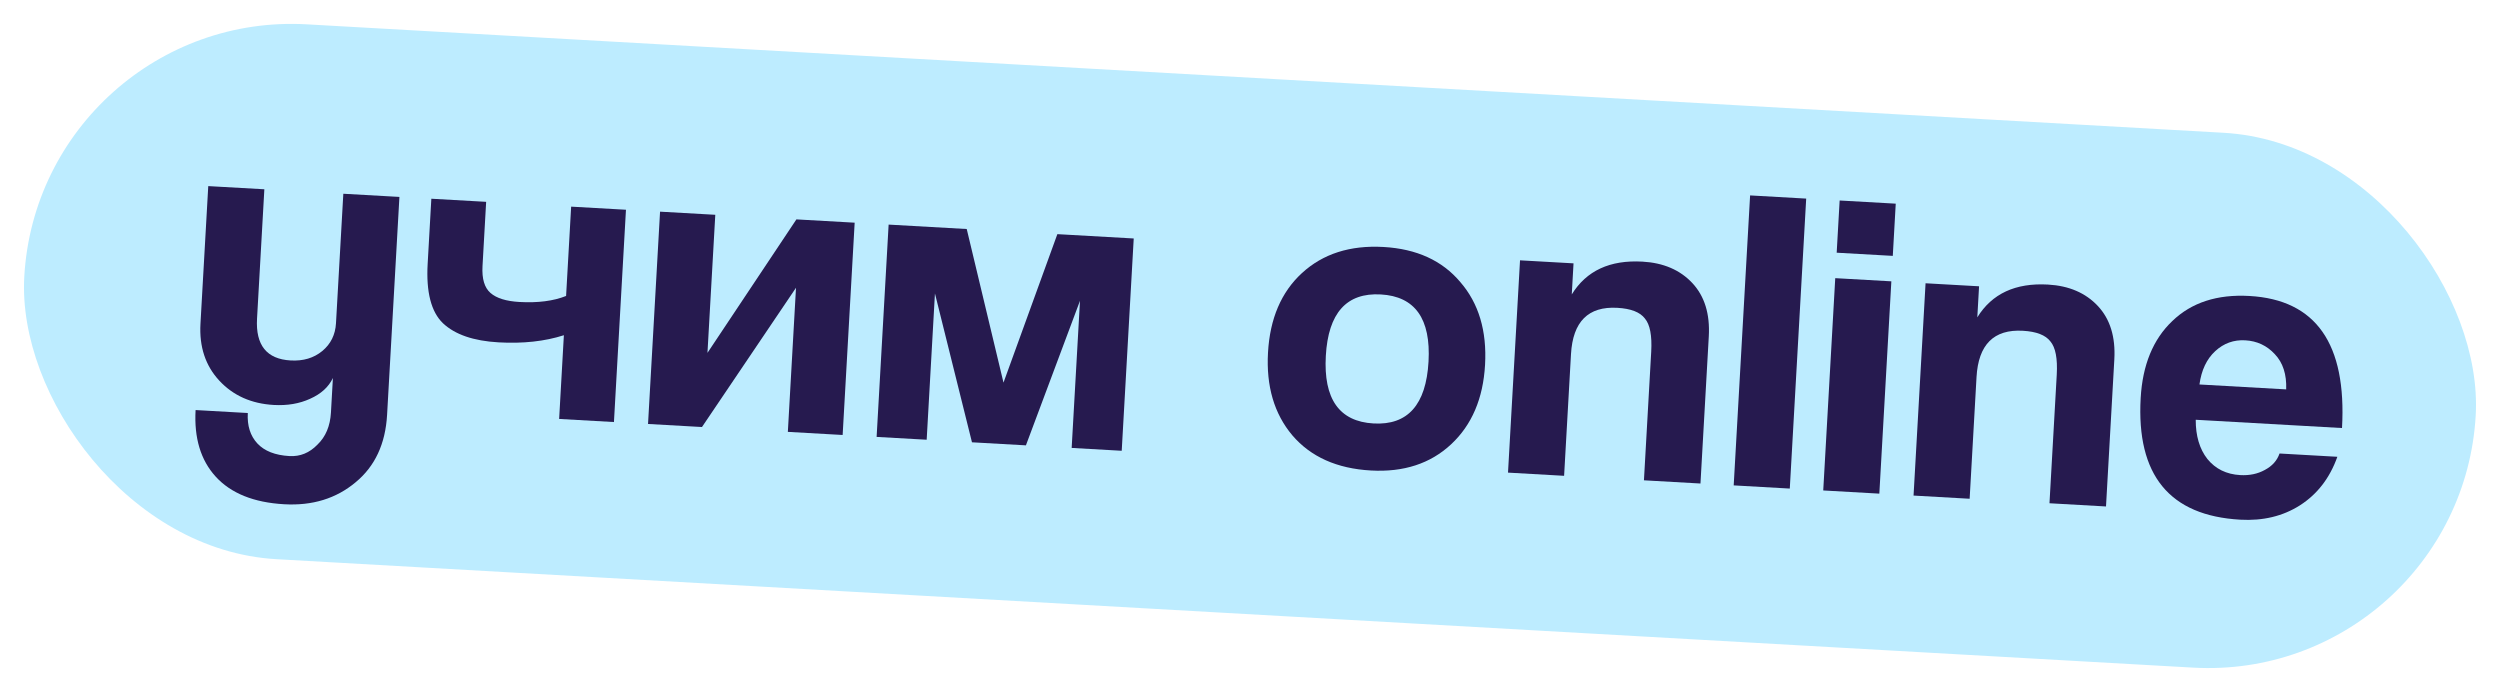 <?xml version="1.0" encoding="UTF-8"?> <svg xmlns="http://www.w3.org/2000/svg" width="224" height="62" viewBox="0 0 224 62" fill="none"><rect x="3.531" y="0.825" width="220" height="48" rx="24" transform="rotate(3.238 3.531 0.825)" fill="#BDECFF"></rect><path d="M197.071 34.449L204.842 34.889C204.892 33.547 204.551 32.493 203.819 31.728C203.112 30.964 202.23 30.552 201.173 30.492C200.142 30.434 199.245 30.758 198.481 31.465C197.717 32.171 197.247 33.166 197.071 34.449ZM209.844 38.352L196.737 37.611C196.733 39.059 197.08 40.229 197.779 41.122C198.505 42.016 199.486 42.498 200.723 42.568C201.548 42.615 202.28 42.463 202.921 42.111C203.587 41.761 204.029 41.269 204.246 40.634L209.427 40.928C208.75 42.829 207.634 44.278 206.078 45.276C204.549 46.25 202.766 46.679 200.73 46.564C194.389 46.205 191.414 42.572 191.805 35.664C191.972 32.7 192.917 30.4 194.639 28.765C196.362 27.104 198.667 26.355 201.553 26.519C207.508 26.856 210.271 30.8 209.844 38.352Z" fill="#261A4F"></path><path d="M188.698 45.379L183.633 45.092L184.285 33.571C184.366 32.127 184.177 31.134 183.716 30.591C183.283 30.023 182.461 29.705 181.249 29.637C178.646 29.489 177.262 30.872 177.097 33.785L176.48 44.688L171.454 44.403L172.53 25.381L177.324 25.652L177.167 28.436C178.477 26.312 180.588 25.332 183.5 25.497C185.382 25.604 186.871 26.244 187.969 27.418C189.066 28.592 189.557 30.184 189.444 32.195L188.698 45.379Z" fill="#261A4F"></path><path d="M168.388 44.23L163.362 43.945L164.438 24.923L169.465 25.207L168.388 44.23ZM169.594 22.926L164.567 22.642L164.832 17.964L169.858 18.248L169.594 22.926Z" fill="#261A4F"></path><path d="M160.365 43.776L155.339 43.491L156.809 17.509L161.835 17.794L160.365 43.776Z" fill="#261A4F"></path><path d="M152.362 43.323L147.297 43.036L147.949 31.515C148.03 30.071 147.841 29.078 147.38 28.535C146.947 27.967 146.125 27.649 144.913 27.581C142.31 27.433 140.926 28.816 140.761 31.729L140.144 42.632L135.118 42.347L136.194 23.325L140.988 23.596L140.831 26.38C142.141 24.256 144.252 23.277 147.164 23.442C149.046 23.548 150.535 24.188 151.633 25.362C152.73 26.536 153.222 28.128 153.108 30.139L152.362 43.323Z" fill="#261A4F"></path><path d="M118.794 31.882C118.575 35.748 120 37.768 123.067 37.942C126.134 38.115 127.777 36.269 127.996 32.403C128.213 28.562 126.788 26.555 123.721 26.382C120.654 26.208 119.011 28.042 118.794 31.882ZM122.828 42.156C119.787 41.984 117.442 40.934 115.792 39.004C114.169 37.077 113.442 34.605 113.613 31.589C113.785 28.547 114.799 26.174 116.653 24.469C118.536 22.74 120.972 21.959 123.962 22.129C126.926 22.296 129.22 23.344 130.843 25.272C132.494 27.175 133.233 29.648 133.061 32.689C132.89 35.705 131.877 38.078 130.02 39.809C128.164 41.54 125.767 42.322 122.828 42.156Z" fill="#261A4F"></path><path d="M100.506 40.389L96.021 40.135L96.767 26.951L91.922 39.903L87.089 39.63L83.771 26.293L83.03 39.4L78.545 39.147L79.621 20.124L86.619 20.52L89.913 34.282L94.739 20.98L101.582 21.367L100.506 40.389Z" fill="#261A4F"></path><path d="M62.897 38.261L58.064 37.988L59.141 18.965L64.09 19.245L63.389 31.617L71.358 19.657L76.578 19.952L75.501 38.974L70.591 38.696L71.322 25.783L62.897 38.261Z" fill="#261A4F"></path><path d="M55.009 37.815L50.099 37.537L50.523 30.036C48.812 30.586 46.86 30.799 44.669 30.675C42.427 30.548 40.766 29.976 39.685 28.958C38.631 27.941 38.175 26.17 38.318 23.644L38.648 17.806L43.559 18.084L43.233 23.845C43.169 24.979 43.408 25.781 43.95 26.251C44.492 26.721 45.356 26.99 46.542 27.057C48.191 27.151 49.585 26.971 50.722 26.518L51.175 18.515L56.086 18.793L55.009 37.815Z" fill="#261A4F"></path><path d="M29.653 36.962L29.828 33.869C29.446 34.675 28.764 35.296 27.783 35.731C26.827 36.169 25.744 36.353 24.532 36.285C22.522 36.171 20.895 35.445 19.652 34.108C18.409 32.77 17.846 31.071 17.962 29.009L18.66 16.675L23.686 16.959L23.03 28.558C22.896 30.93 23.899 32.176 26.038 32.297C27.172 32.361 28.119 32.079 28.879 31.449C29.638 30.82 30.047 29.99 30.105 28.959L30.762 17.36L35.788 17.644L34.683 37.169C34.536 39.773 33.594 41.788 31.859 43.215C30.122 44.669 27.99 45.324 25.464 45.181C22.732 45.026 20.684 44.199 19.321 42.7C17.982 41.228 17.383 39.242 17.525 36.741L22.203 37.006C22.139 38.14 22.424 39.048 23.057 39.731C23.691 40.413 24.652 40.791 25.941 40.864C26.895 40.917 27.729 40.577 28.442 39.841C29.181 39.133 29.584 38.173 29.653 36.962Z" fill="#261A4F"></path></svg> 
